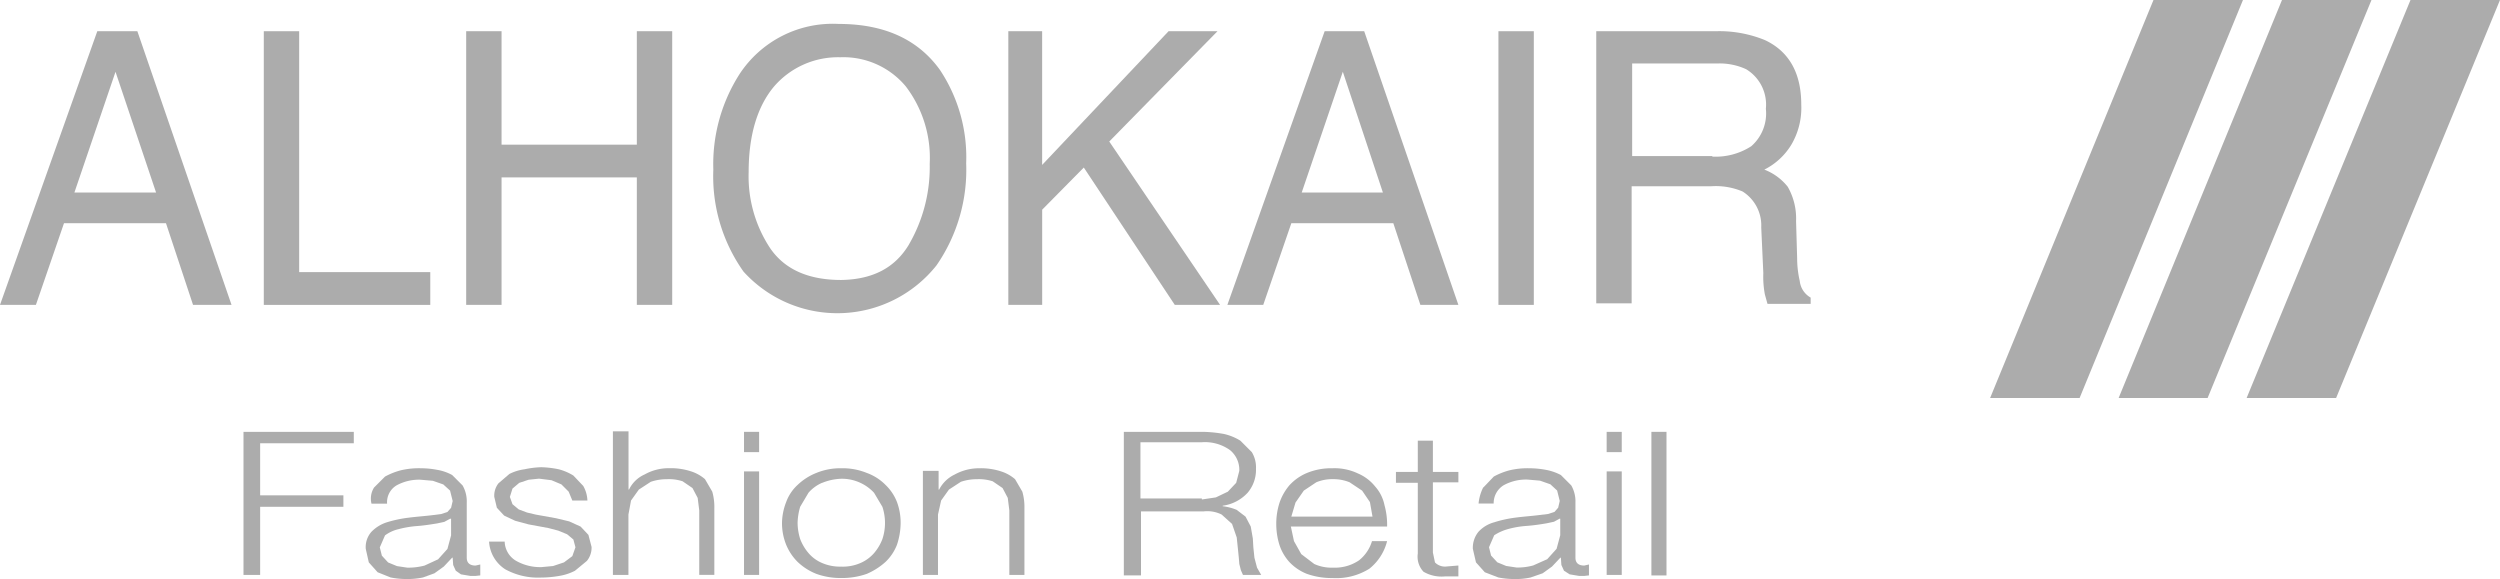 <svg xmlns="http://www.w3.org/2000/svg" xmlns:xlink="http://www.w3.org/1999/xlink" width="231.868" height="53.708" viewBox="0 0 231.868 53.708">
  <defs>
    <clipPath id="clip-path">
      <rect id="Rectangle_5794" data-name="Rectangle 5794" width="231.868" height="53.708" fill="#acacac"/>
    </clipPath>
  </defs>
  <g id="alhokair-logo" transform="translate(-720 -1877)">
    <g id="Group_10572" data-name="Group 10572" transform="translate(720 1877)">
      <path id="Path_24282" data-name="Path 24282" d="M10.713,9.764l3.763,11.2H6.9ZM9.024,6,0,31.382H3.33l2.606-7.576h9.458l2.51,7.576h3.57L12.739,6Z" transform="translate(0 -3.105)" fill="#acacac"/>
      <path id="Path_24283" data-name="Path 24283" d="M50.7,6h3.281V28.343h12.16v3.04H50.7Z" transform="translate(-26.234 -3.105)" fill="#acacac"/>
      <path id="Path_24284" data-name="Path 24284" d="M89.6,6h3.281V16.52h12.546V6h3.281V31.383h-3.281V19.56H92.881V31.383H89.6Z" transform="translate(-46.363 -3.105)" fill="#acacac"/>
      <g id="Group_10571" data-name="Group 10571">
        <g id="Group_10570" data-name="Group 10570" clip-path="url(#clip-path)">
          <path id="Path_24285" data-name="Path 24285" d="M158.139,8.895a14.62,14.62,0,0,1,2.413,8.638,15.574,15.574,0,0,1-2.751,9.458,11.746,11.746,0,0,1-17.9.579,15.281,15.281,0,0,1-2.8-9.458,15.526,15.526,0,0,1,2.413-8.831A10.334,10.334,0,0,1,148.73,4.6c4.246,0,7.383,1.448,9.41,4.295m-2.9,16.166a14.279,14.279,0,0,0,1.93-7.48,10.946,10.946,0,0,0-2.22-7.19,7.536,7.536,0,0,0-6.08-2.7,7.838,7.838,0,0,0-6.128,2.7c-1.544,1.834-2.365,4.488-2.365,7.962a12.061,12.061,0,0,0,2.027,7.094c1.351,1.93,3.523,2.9,6.563,2.9,2.9-.048,4.97-1.11,6.273-3.281" transform="translate(-70.942 -2.38)" fill="#acacac"/>
          <path id="Path_24286" data-name="Path 24286" d="M193.8,6h3.137V18.4L208.663,6H213.2L203.162,16.23,213.44,31.383h-4.2L200.8,18.643l-3.86,3.909v8.831H193.8Z" transform="translate(-100.281 -3.105)" fill="#acacac"/>
          <path id="Path_24287" data-name="Path 24287" d="M244.924,6h3.667l8.734,25.382H253.8l-2.509-7.576h-9.458l-2.606,7.576H235.9Zm5.4,14.959-3.716-11.2-3.812,11.2Z" transform="translate(-122.065 -3.105)" fill="#acacac"/>
          <rect id="Rectangle_5792" data-name="Rectangle 5792" width="3.281" height="25.382" transform="translate(138.976 2.895)" fill="#acacac"/>
          <path id="Path_24288" data-name="Path 24288" d="M306.8,6h11.1a11.212,11.212,0,0,1,4.536.82c2.268,1.062,3.378,3.088,3.378,5.984a6.737,6.737,0,0,1-.917,3.716,6.155,6.155,0,0,1-2.509,2.316,5.1,5.1,0,0,1,2.172,1.592,5.915,5.915,0,0,1,.772,3.185l.1,3.426a9.481,9.481,0,0,0,.241,2.123,2.011,2.011,0,0,0,1.013,1.544v.579h-4.005l-.241-.869a8.759,8.759,0,0,1-.145-1.978l-.193-4.246a3.714,3.714,0,0,0-1.737-3.33,6.4,6.4,0,0,0-2.9-.483h-7.383V31.238H306.8Zm10.761,11.63a6.085,6.085,0,0,0,3.619-.965,4.039,4.039,0,0,0,1.351-3.474A3.832,3.832,0,0,0,320.7,9.523a5.886,5.886,0,0,0-2.654-.531H310.13v8.589h7.431Z" transform="translate(-158.752 -3.105)" fill="#acacac"/>
          <path id="Path_24289" data-name="Path 24289" d="M57.03,83v1.062H48.344v4.826h7.721v1.062H48.344V96.27H46.8V83Z" transform="translate(-24.216 -42.948)" fill="#acacac"/>
          <path id="Path_24290" data-name="Path 24290" d="M71.072,91.785l1.013-1.013a6.479,6.479,0,0,1,1.448-.579A7.283,7.283,0,0,1,75.415,90a7.855,7.855,0,0,1,1.5.145,4.369,4.369,0,0,1,1.4.483l.965.965a2.983,2.983,0,0,1,.386,1.592V98.3c0,.483.29.724.82.724l.434-.1v1.013l-.434.048H80l-.869-.145-.483-.338-.241-.531-.048-.676H78.31l-.772.82-.869.627-1.062.386a6.834,6.834,0,0,1-1.5.145,7.492,7.492,0,0,1-1.5-.145l-1.206-.483-.82-.917L70.3,97.48a2.129,2.129,0,0,1,.531-1.592,3.449,3.449,0,0,1,1.4-.869,11.485,11.485,0,0,1,2.027-.434c.772-.1,1.5-.145,2.268-.241l.772-.1.579-.193.338-.386.145-.627-.241-.965L77.49,91.5l-.965-.338-1.158-.1a4.314,4.314,0,0,0-2.22.531,1.815,1.815,0,0,0-.869,1.689H70.831a1.929,1.929,0,0,1,.241-1.5m7.045,2.9-.531.29-.676.145c-.627.1-1.206.193-1.834.241a9.319,9.319,0,0,0-1.737.29,3.377,3.377,0,0,0-1.255.579l-.483,1.11.193.772.579.627.82.338.965.145a6,6,0,0,0,1.592-.193l1.255-.579.869-.965.338-1.255V94.681Z" transform="translate(-36.376 -46.57)" fill="#acacac"/>
          <path id="Path_24291" data-name="Path 24291" d="M101.383,92.068l-.676-.676-.917-.386-1.158-.145-.965.1-.869.29-.627.531-.241.772.241.676.579.483.772.29.82.193,1.882.338,1.206.29,1.062.483.724.772.29,1.11a1.931,1.931,0,0,1-.434,1.3l-1.11.917a4.948,4.948,0,0,1-1.5.483,9.852,9.852,0,0,1-1.641.145,6.3,6.3,0,0,1-3.33-.772A3.279,3.279,0,0,1,94,96.7h1.448a2.132,2.132,0,0,0,1.062,1.785,4.52,4.52,0,0,0,2.365.579l1.062-.1,1.013-.338.772-.579.29-.82-.193-.724-.579-.483-.82-.338-.917-.241-1.834-.338-1.255-.338L95.4,94.288l-.676-.724-.241-1.013a1.857,1.857,0,0,1,.386-1.255l1.013-.869a4.317,4.317,0,0,1,1.4-.434,8.448,8.448,0,0,1,1.544-.193,8.981,8.981,0,0,1,1.641.193,4.959,4.959,0,0,1,1.351.579l.917.965a2.957,2.957,0,0,1,.386,1.351h-1.4Z" transform="translate(-48.64 -46.467)" fill="#acacac"/>
          <path id="Path_24292" data-name="Path 24292" d="M119.248,82.948V88.3h.048a2.924,2.924,0,0,1,1.448-1.4,4.532,4.532,0,0,1,2.268-.579,6.012,6.012,0,0,1,2.027.29,3.688,3.688,0,0,1,1.3.724l.676,1.158a5.209,5.209,0,0,1,.193,1.544v6.177h-1.4V90.235l-.145-1.158-.483-.917-.917-.627a4.036,4.036,0,0,0-1.448-.193,4.626,4.626,0,0,0-1.5.241l-1.11.724-.724,1.013-.241,1.3v5.6H117.8V82.9h1.448Z" transform="translate(-60.955 -42.896)" fill="#acacac"/>
          <path id="Path_24293" data-name="Path 24293" d="M144.4,84.882H143V83h1.4Zm0,11.388H143v-9.6h1.4Z" transform="translate(-73.995 -42.948)" fill="#acacac"/>
          <path id="Path_24294" data-name="Path 24294" d="M158.166,90.434a4.667,4.667,0,0,1,1.737,1.11,4.4,4.4,0,0,1,1.062,1.592,5.506,5.506,0,0,1,.338,1.978,6.538,6.538,0,0,1-.338,1.978,4.4,4.4,0,0,1-1.062,1.592,6.306,6.306,0,0,1-1.737,1.11,6.933,6.933,0,0,1-2.365.386,6.645,6.645,0,0,1-2.316-.386,5.362,5.362,0,0,1-1.737-1.11,4.847,4.847,0,0,1-1.062-1.592,5.352,5.352,0,0,1-.386-1.978,5.551,5.551,0,0,1,.386-1.978,4.024,4.024,0,0,1,1.062-1.592,5.362,5.362,0,0,1,1.737-1.11A5.832,5.832,0,0,1,155.8,90a5.91,5.91,0,0,1,2.365.434m-4.15.917a3.528,3.528,0,0,0-1.255.917l-.772,1.3a5.677,5.677,0,0,0-.241,1.5,5.109,5.109,0,0,0,.241,1.5,4.432,4.432,0,0,0,.772,1.3,3.381,3.381,0,0,0,1.255.917,4.212,4.212,0,0,0,1.785.338,4.069,4.069,0,0,0,1.785-.338,3.527,3.527,0,0,0,1.255-.917,4.433,4.433,0,0,0,.772-1.3,4.758,4.758,0,0,0,0-2.992l-.772-1.3a4.016,4.016,0,0,0-1.255-.917,4.06,4.06,0,0,0-1.785-.386,5.106,5.106,0,0,0-1.785.386" transform="translate(-77.772 -46.57)" fill="#acacac"/>
          <path id="Path_24295" data-name="Path 24295" d="M178.848,90.29v1.689h.048a3.137,3.137,0,0,1,1.448-1.4A4.664,4.664,0,0,1,182.612,90a6.012,6.012,0,0,1,2.027.29,3.688,3.688,0,0,1,1.3.724l.676,1.158a5.209,5.209,0,0,1,.193,1.544v6.177h-1.4V93.909l-.145-1.158-.483-.917-.917-.627a4.206,4.206,0,0,0-1.448-.193,4.626,4.626,0,0,0-1.5.241l-1.11.724-.724,1.013-.29,1.3v5.6h-1.4V90.241h1.448Z" transform="translate(-91.795 -46.57)" fill="#acacac"/>
          <path id="Path_24296" data-name="Path 24296" d="M223.383,83a12.442,12.442,0,0,1,1.882.193,4.939,4.939,0,0,1,1.544.627l1.062,1.062a2.729,2.729,0,0,1,.386,1.544,3.279,3.279,0,0,1-.772,2.22,3.838,3.838,0,0,1-2.316,1.206V89.9a4.659,4.659,0,0,1,1.3.338l.82.627.483.917.193,1.11.048.82.1.965.241.917.386.676H227.05l-.193-.434-.145-.579-.048-.579-.048-.483-.145-1.4-.434-1.255-.965-.869a2.961,2.961,0,0,0-1.689-.29h-5.791v5.935H216V83Zm-.145,6.273,1.3-.193,1.11-.531.772-.82.29-1.11a2.364,2.364,0,0,0-.869-1.93,4,4,0,0,0-2.606-.724h-5.694v5.212h5.694Z" transform="translate(-111.768 -42.948)" fill="#acacac"/>
          <path id="Path_24297" data-name="Path 24297" d="M246.941,96.756l.676,1.206,1.206.917a3.852,3.852,0,0,0,1.737.338,3.979,3.979,0,0,0,2.413-.676,3.583,3.583,0,0,0,1.206-1.785h1.4a4.736,4.736,0,0,1-1.641,2.558,5.8,5.8,0,0,1-3.426.869,6.932,6.932,0,0,1-2.365-.386,4.482,4.482,0,0,1-1.641-1.11,4.422,4.422,0,0,1-.917-1.592,6.537,6.537,0,0,1-.29-1.978,6.37,6.37,0,0,1,.29-1.882,4.968,4.968,0,0,1,.917-1.641,4.58,4.58,0,0,1,1.641-1.158A5.909,5.909,0,0,1,250.512,90a5.043,5.043,0,0,1,2.365.483,4.1,4.1,0,0,1,1.592,1.206,3.705,3.705,0,0,1,.869,1.737,6.743,6.743,0,0,1,.241,1.978h-8.927Zm7.045-3.619-.724-1.062L252.1,91.3a4,4,0,0,0-1.544-.29,3.834,3.834,0,0,0-1.544.29l-1.158.772-.772,1.11-.386,1.3h7.528Z" transform="translate(-126.929 -46.57)" fill="#acacac"/>
          <path id="Path_24298" data-name="Path 24298" d="M274.091,87.547V88.56h-2.364v6.514l.193.917a1.291,1.291,0,0,0,.965.386l1.206-.1v1.013h-1.255a3.326,3.326,0,0,1-1.978-.434,2.031,2.031,0,0,1-.531-1.689V88.609H268.3V87.6h2.027V84.7h1.4v2.9h2.364Z" transform="translate(-138.83 -43.828)" fill="#acacac"/>
          <path id="Path_24299" data-name="Path 24299" d="M284.065,91.785l.965-1.013a6.479,6.479,0,0,1,1.448-.579A7.132,7.132,0,0,1,288.312,90a8.363,8.363,0,0,1,1.544.145,4.815,4.815,0,0,1,1.4.483l.965.965a2.983,2.983,0,0,1,.386,1.592V98.3c0,.483.29.724.82.724l.434-.1v1.013l-.434.048h-.483l-.869-.145-.531-.338-.241-.531-.048-.676h-.048l-.772.82-.869.627-1.11.386a6.25,6.25,0,0,1-1.5.145,7.491,7.491,0,0,1-1.5-.145l-1.255-.483-.82-.917-.29-1.255a2.345,2.345,0,0,1,.531-1.592,3.068,3.068,0,0,1,1.448-.869,10.915,10.915,0,0,1,1.978-.434c.724-.1,1.5-.145,2.22-.241l.82-.1.579-.193.338-.386.145-.627-.241-.965-.627-.579-.965-.338-1.158-.1a4.314,4.314,0,0,0-2.22.531,1.95,1.95,0,0,0-.917,1.689h-1.4a4.209,4.209,0,0,1,.434-1.5m7.094,2.9-.531.29-.676.145c-.579.1-1.206.193-1.834.241a8.686,8.686,0,0,0-1.737.29,4.626,4.626,0,0,0-1.3.579l-.483,1.11.193.772.579.627.82.338.965.145a5.422,5.422,0,0,0,1.544-.193l1.3-.579.869-.965.338-1.255V94.681Z" transform="translate(-146.489 -46.57)" fill="#acacac"/>
          <path id="Path_24300" data-name="Path 24300" d="M310.2,84.882h-1.4V83h1.4Zm0,11.388h-1.4v-9.6h1.4Z" transform="translate(-159.787 -42.948)" fill="#acacac"/>
          <rect id="Rectangle_5793" data-name="Rectangle 5793" width="1.399" height="13.319" transform="translate(153.163 40.052)" fill="#acacac"/>
          <path id="Path_24301" data-name="Path 24301" d="M390.8,36.916h-8.3L397.652,0h8.3Z" transform="translate(-197.923 0)" fill="#acacac"/>
          <path id="Path_24302" data-name="Path 24302" d="M415.452,36.916H407.2L422.352,0h8.3Z" transform="translate(-210.704 0)" fill="#acacac"/>
          <path id="Path_24303" data-name="Path 24303" d="M440.1,36.916h-8.3L447,0h8.3Z" transform="translate(-223.433 0)" fill="#acacac"/>
        </g>
      </g>
    </g>
  </g>
</svg>
